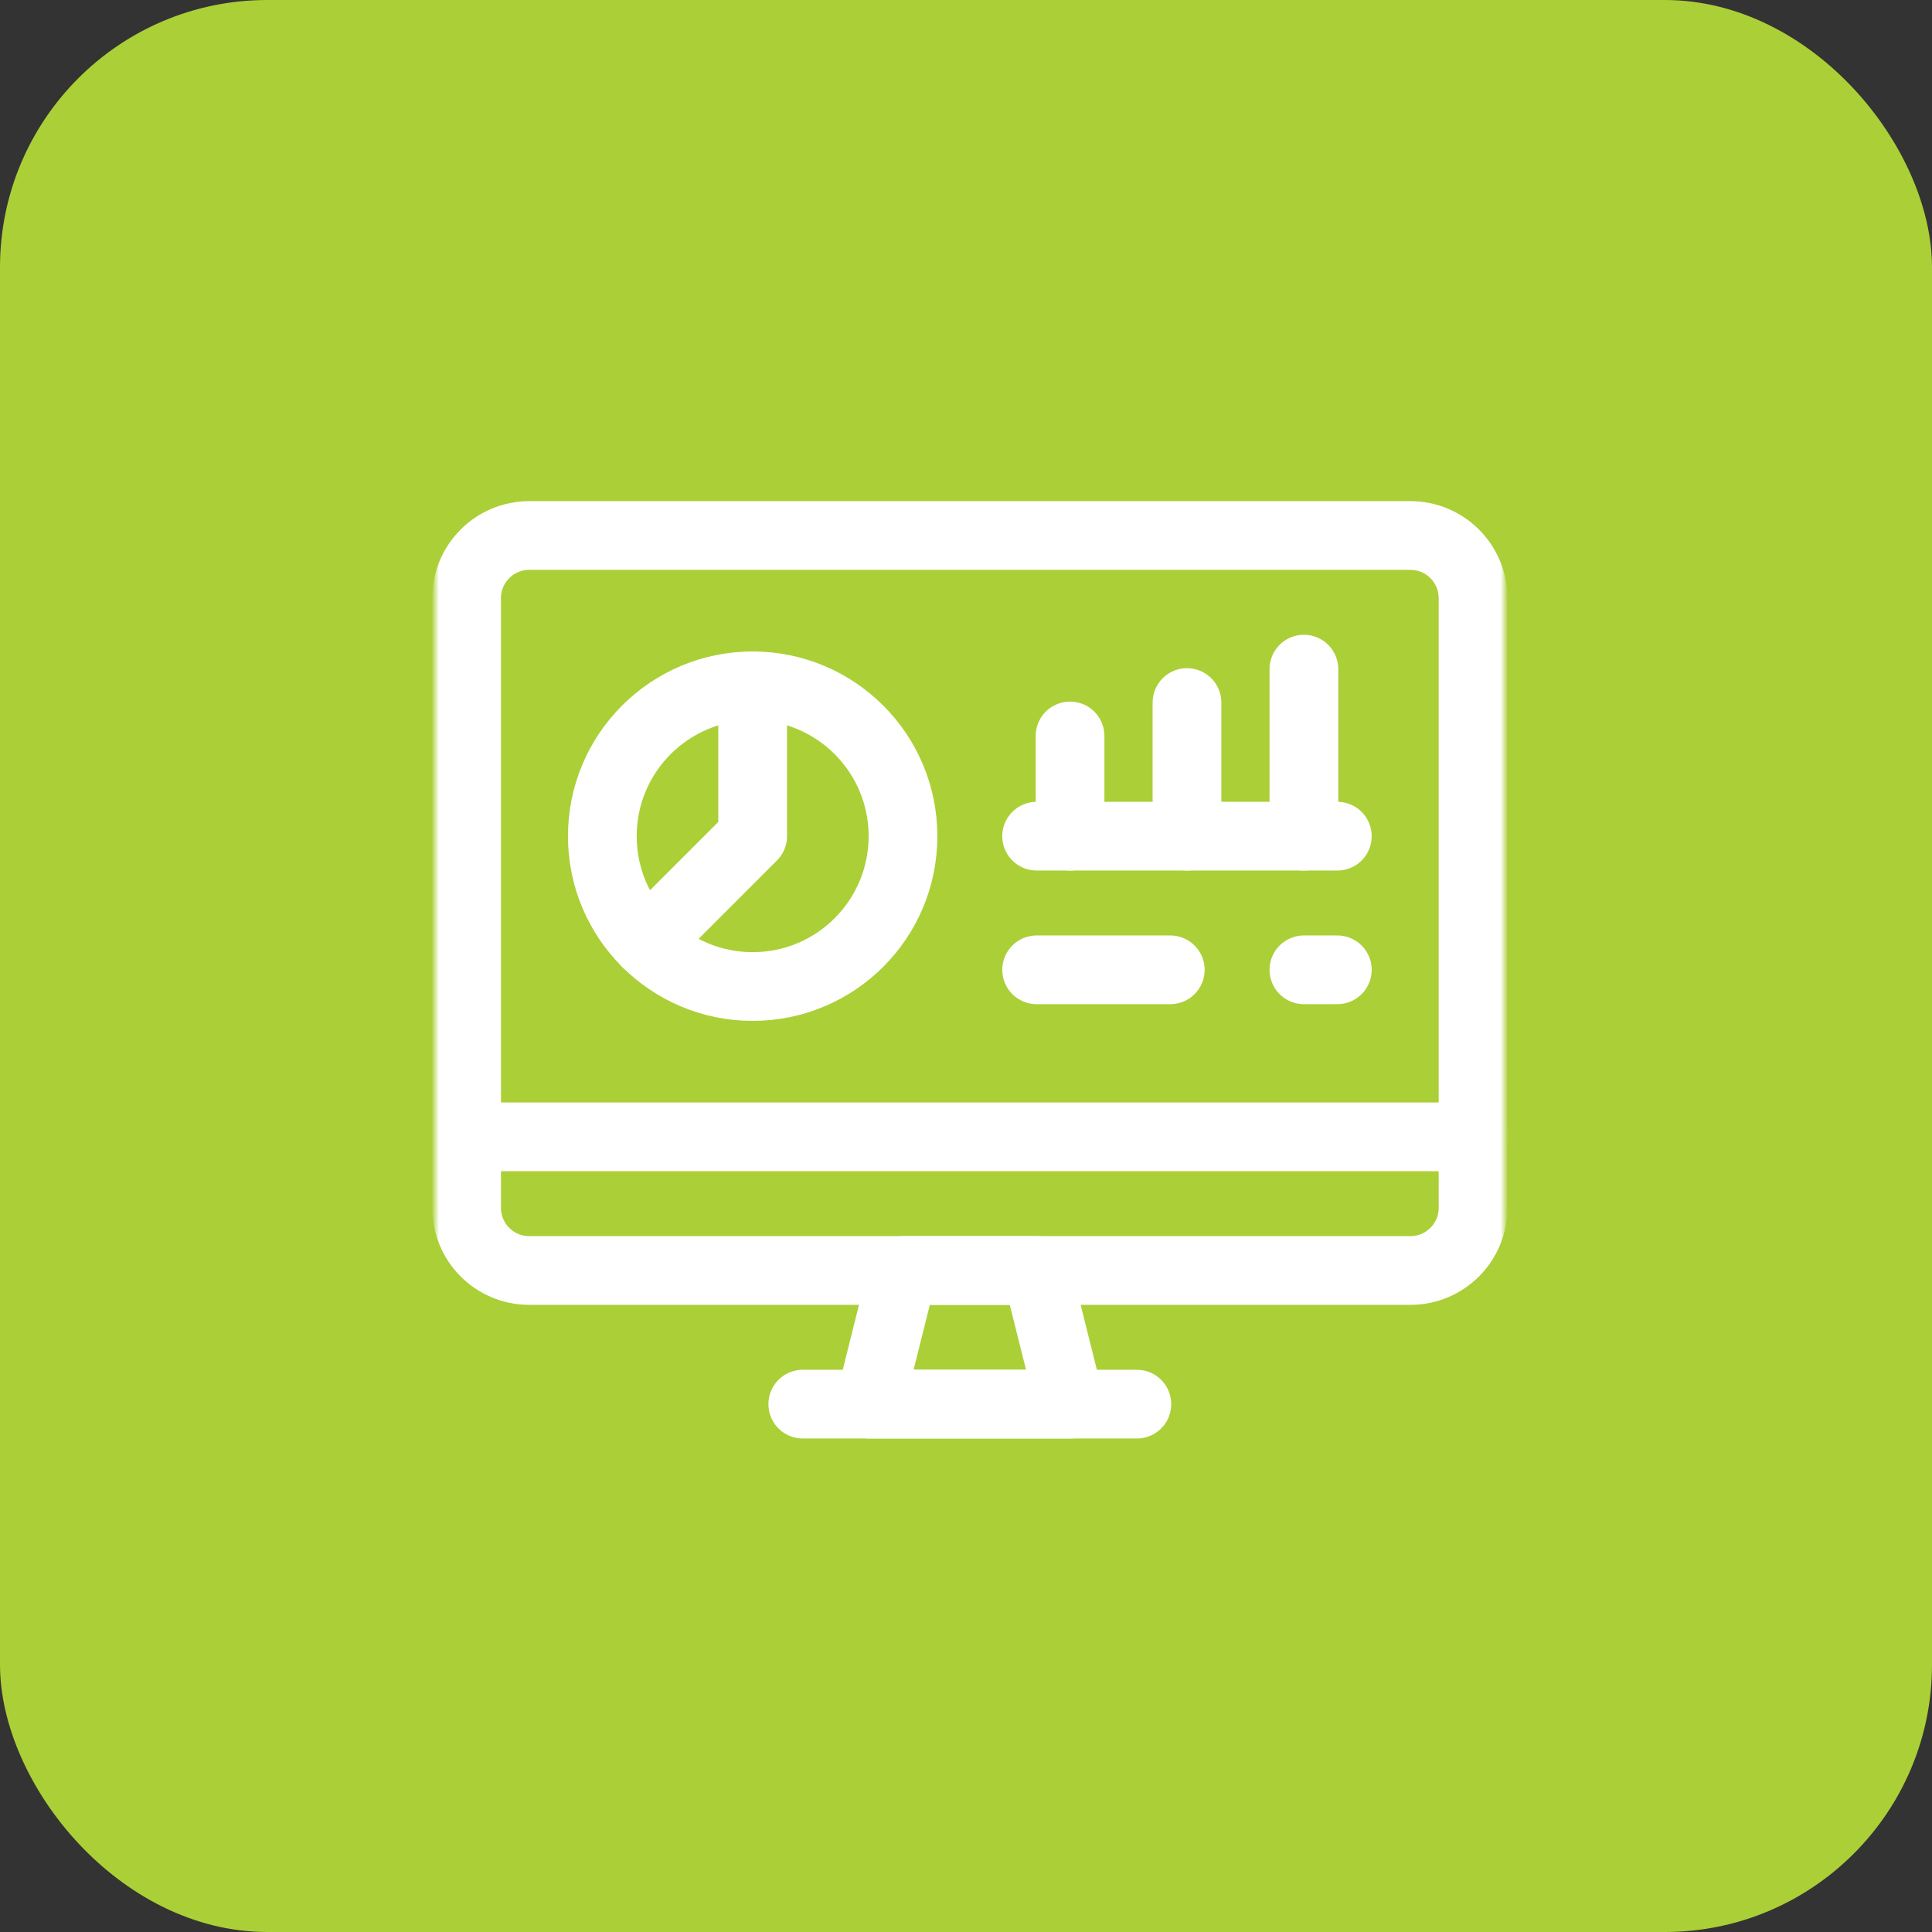<?xml version="1.0" encoding="UTF-8"?> <svg xmlns="http://www.w3.org/2000/svg" width="253" height="253" viewBox="0 0 253 253" fill="none"><rect x="0" y="0" width="253" height="253" fill="#333333" stroke="none"/><rect width="253" height="253" rx="35" fill="#ABCF37"></rect><mask id="mask0_8_190" style="mask-type:luminance" maskUnits="userSpaceOnUse" x="57" y="57" width="140" height="140"><path d="M57 57H197V197H57V57Z" fill="white"></path></mask><g mask="url(#mask0_8_190)"><path d="M184.695 166.375H69.305C64.774 166.375 61.102 162.702 61.102 158.172V78.328C61.102 73.798 64.774 70.125 69.305 70.125H184.695C189.226 70.125 192.898 73.798 192.898 78.328V158.172C192.898 162.702 189.226 166.375 184.695 166.375Z" stroke="white" stroke-width="9" stroke-miterlimit="10" stroke-linecap="round" stroke-linejoin="round"></path><path d="M140.125 183.875H113.875L118.25 166.375H135.75L140.125 183.875Z" stroke="white" stroke-width="9" stroke-miterlimit="10" stroke-linecap="round" stroke-linejoin="round"></path><path d="M105.125 183.875H148.875" stroke="white" stroke-width="9" stroke-miterlimit="10" stroke-linecap="round" stroke-linejoin="round"></path><path d="M61.102 148.875H192.898" stroke="white" stroke-width="9" stroke-miterlimit="10" stroke-linecap="round" stroke-linejoin="round"></path><path d="M118.25 109.5C118.25 120.373 109.436 129.188 98.562 129.188C87.689 129.188 78.875 120.373 78.875 109.5C78.875 98.627 87.689 89.812 98.562 89.812C109.436 89.812 118.25 98.627 118.25 109.5Z" stroke="white" stroke-width="9" stroke-miterlimit="10" stroke-linecap="round" stroke-linejoin="round"></path><path d="M98.562 89.813V109.5L84.642 123.421" stroke="white" stroke-width="9" stroke-miterlimit="10" stroke-linecap="round" stroke-linejoin="round"></path><path d="M135.75 109.5H175.125" stroke="white" stroke-width="9" stroke-miterlimit="10" stroke-linecap="round" stroke-linejoin="round"></path><path d="M140.125 109.5V96.375" stroke="white" stroke-width="9" stroke-miterlimit="10" stroke-linecap="round" stroke-linejoin="round"></path><path d="M155.438 109.5V92" stroke="white" stroke-width="9" stroke-miterlimit="10" stroke-linecap="round" stroke-linejoin="round"></path><path d="M170.75 109.5V87.625" stroke="white" stroke-width="9" stroke-miterlimit="10" stroke-linecap="round" stroke-linejoin="round"></path><path d="M153.25 127H135.75" stroke="white" stroke-width="9" stroke-miterlimit="10" stroke-linecap="round" stroke-linejoin="round"></path><path d="M175.125 127H170.75" stroke="white" stroke-width="9" stroke-miterlimit="10" stroke-linecap="round" stroke-linejoin="round"></path></g></svg> 